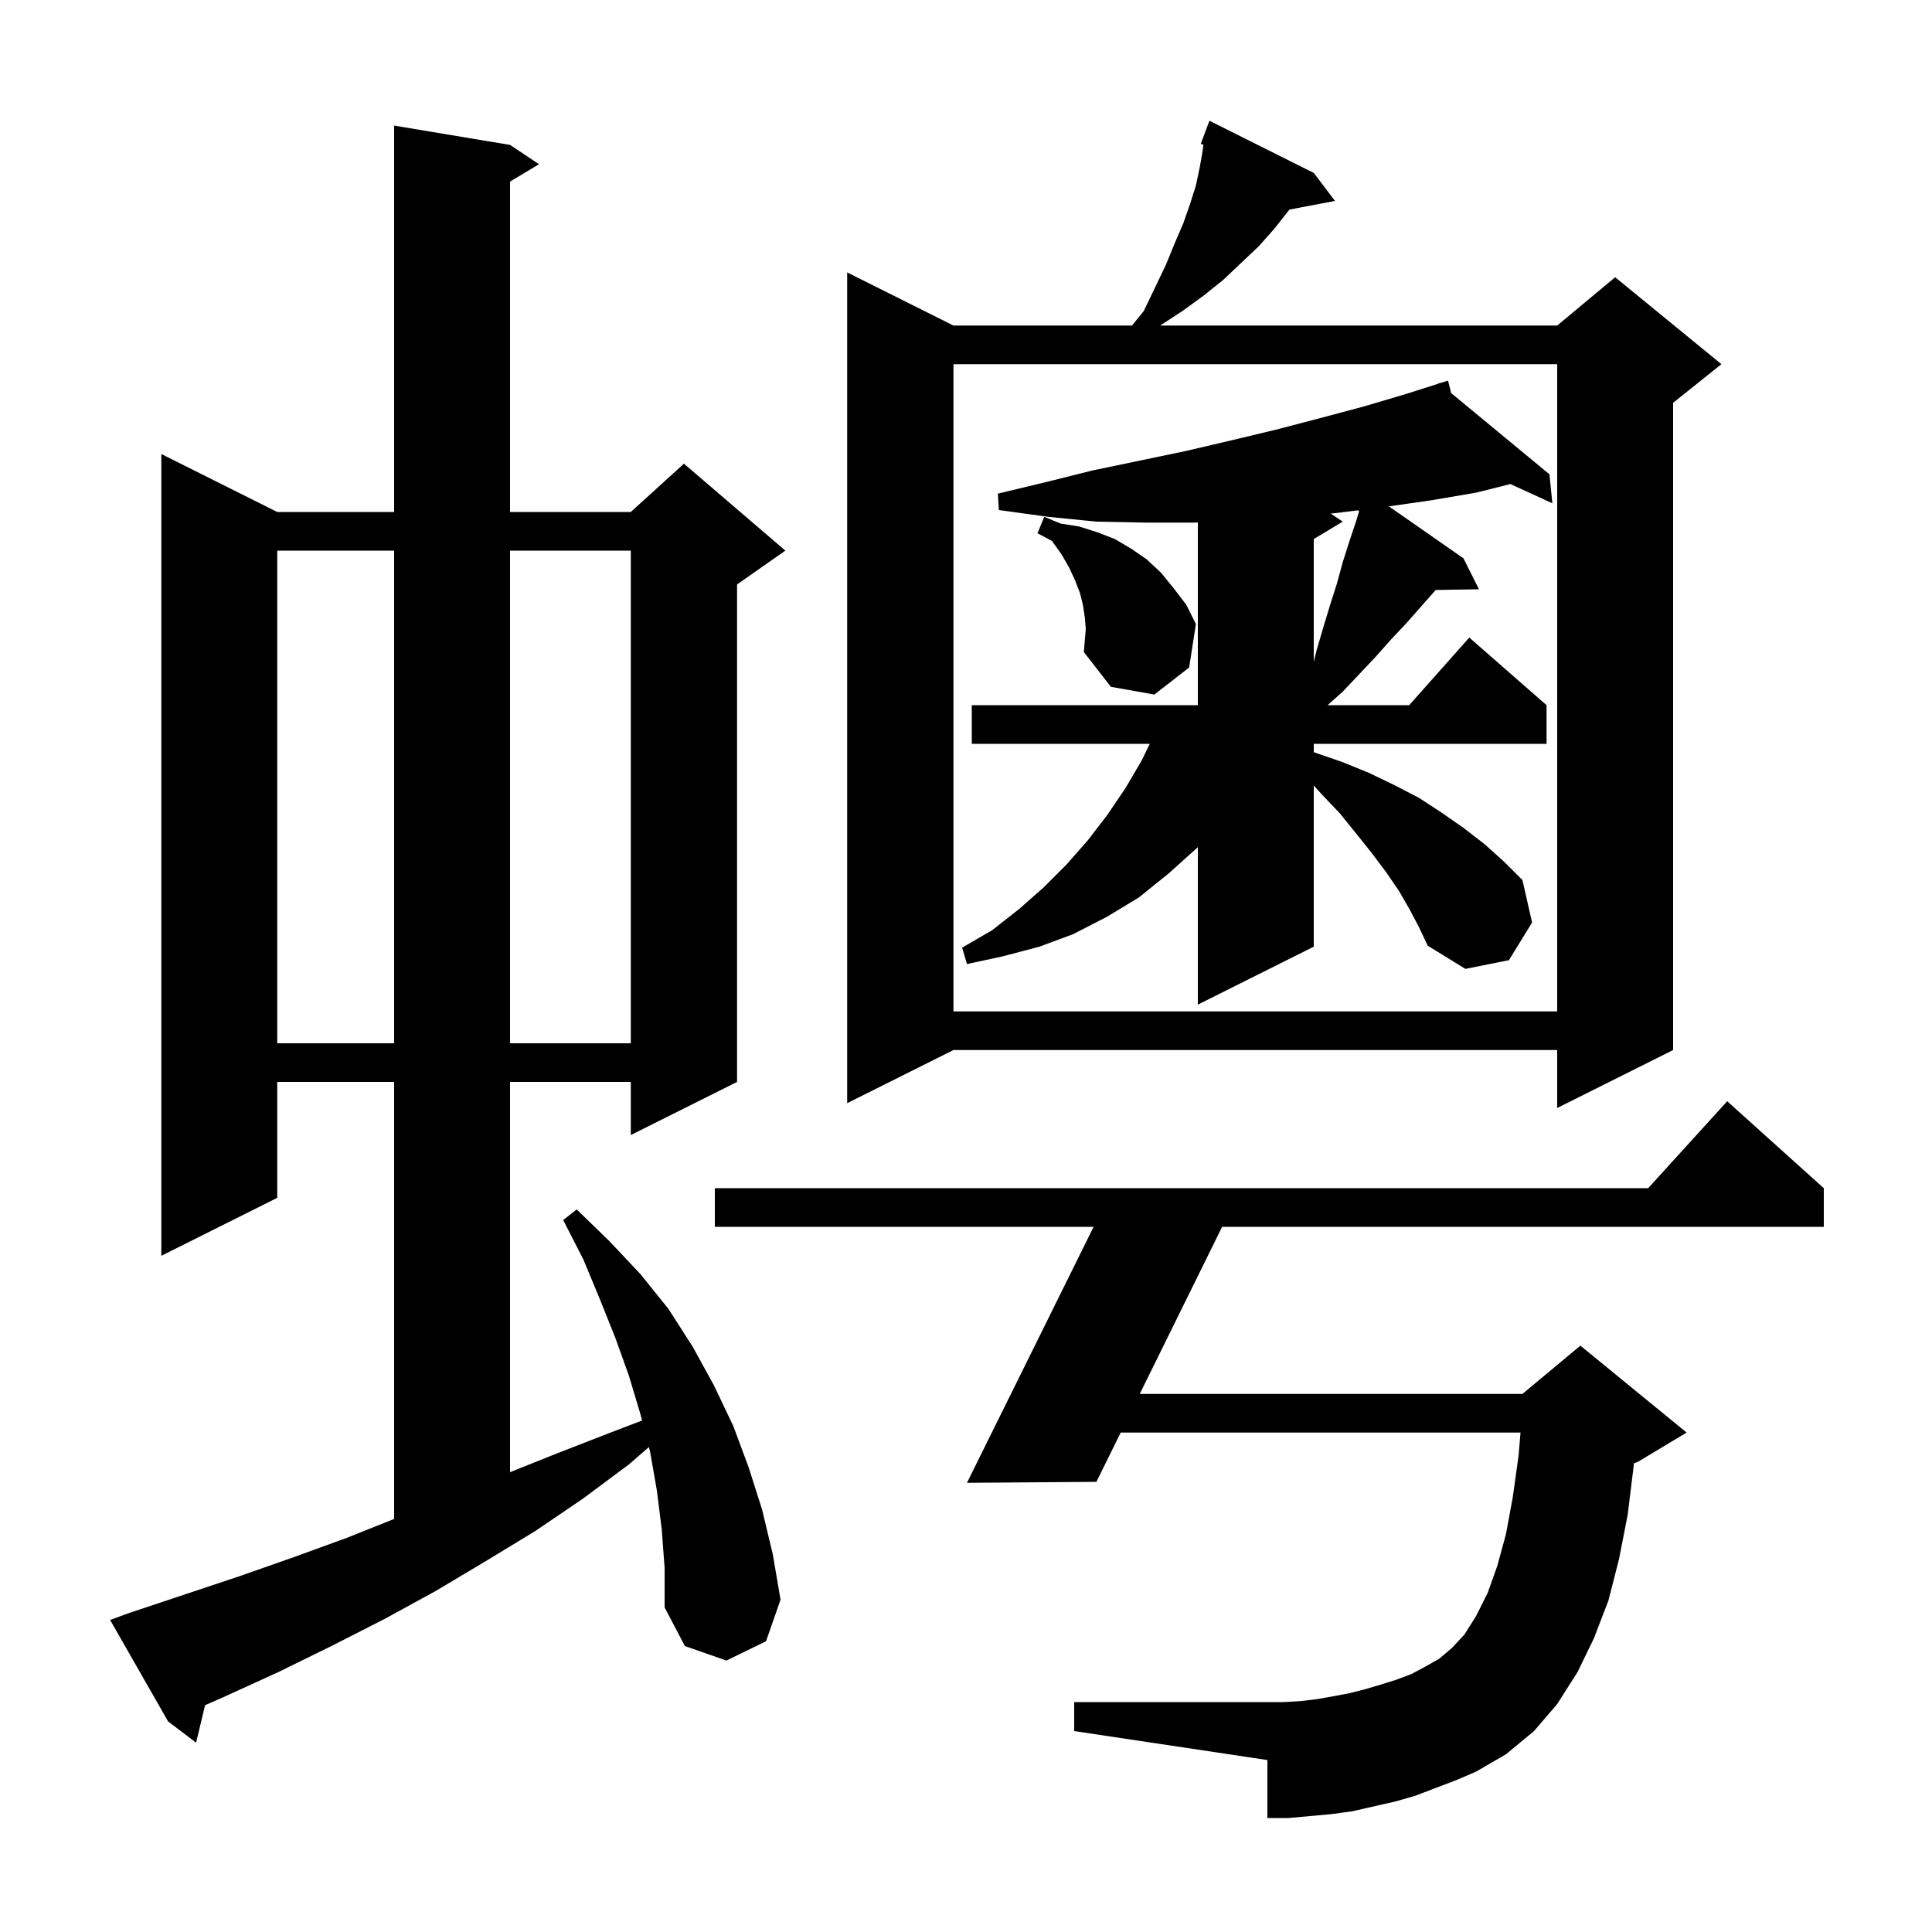 <svg xmlns="http://www.w3.org/2000/svg" xmlns:xlink="http://www.w3.org/1999/xlink" version="1.1" baseProfile="full" viewBox="0 0 200 200" width="200" height="200"><g fill="currentColor"><path d="M 146.5 185.9 L 144.4 186.5 L 140.0 187.5 L 137.8 187.8 L 133.4 188.2 L 131.2 188.2 L 131.2 182.2 L 111.2 179.2 L 111.2 176.2 L 132.9 176.2 L 134.6 176.1 L 136.3 175.9 L 138.0 175.6 L 139.6 175.3 L 141.2 174.9 L 142.9 174.4 L 144.5 173.9 L 146.1 173.3 L 147.6 172.5 L 149.0 171.7 L 150.3 170.6 L 151.6 169.2 L 152.8 167.3 L 154.0 164.9 L 155.0 162.1 L 155.9 158.8 L 156.6 155.0 L 157.2 150.7 L 157.404 148.3 L 116.014 148.3 L 113.5 153.4 L 100.1 153.5 L 113.211 127.0 L 74.0 127.0 L 74.0 123.0 L 170.618 123.0 L 178.8 114.0 L 188.8 123.0 L 188.8 127.0 L 126.514 127.0 L 117.986 144.3 L 157.6 144.3 L 163.6 139.3 L 174.6 148.3 L 169.6 151.3 L 169.131 151.496 L 169.1 151.9 L 168.5 156.8 L 167.6 161.4 L 166.5 165.7 L 165.0 169.6 L 163.3 173.1 L 161.2 176.4 L 158.8 179.2 L 155.9 181.6 L 152.8 183.4 L 150.7 184.3 Z M 68.5 158.3 L 68.0 154.3 L 67.3 150.3 L 67.173 149.804 L 65.1 151.6 L 60.4 155.1 L 55.4 158.5 L 50.3 161.6 L 45.1 164.7 L 39.8 167.6 L 34.3 170.4 L 28.8 173.1 L 23.1 175.7 L 21.229 176.521 L 20.3 180.4 L 17.4 178.2 L 11.4 167.7 L 13.3 167.0 L 24.7 163.2 L 30.4 161.2 L 35.9 159.2 L 40.8 157.24 L 40.8 112.0 L 28.7 112.0 L 28.7 124.0 L 16.7 130.0 L 16.7 47.0 L 28.7 53.0 L 40.8 53.0 L 40.8 13.0 L 52.8 15.0 L 55.8 17.0 L 52.8 18.8 L 52.8 53.0 L 65.3 53.0 L 70.8 48.0 L 81.3 57.0 L 76.3 60.5 L 76.3 112.0 L 65.3 117.5 L 65.3 112.0 L 52.8 112.0 L 52.8 152.4 L 57.8 150.4 L 63.2 148.3 L 66.467 147.052 L 66.3 146.4 L 65.1 142.4 L 63.7 138.5 L 62.1 134.5 L 60.4 130.4 L 58.3 126.3 L 59.7 125.2 L 63.1 128.5 L 66.3 131.9 L 69.2 135.5 L 71.7 139.4 L 73.9 143.4 L 75.9 147.6 L 77.5 151.9 L 78.9 156.3 L 80.0 160.9 L 80.8 165.6 L 79.3 169.9 L 75.2 171.9 L 70.9 170.4 L 68.8 166.4 L 68.8 162.3 Z M 136.0 17.9 L 138.2 20.8 L 133.477 21.696 L 133.4 21.8 L 131.9 23.7 L 130.3 25.5 L 128.5 27.2 L 126.6 29.0 L 124.6 30.6 L 122.4 32.2 L 120.1 33.7 L 161.2 33.7 L 167.2 28.7 L 178.2 37.7 L 173.2 41.7 L 173.2 108.7 L 161.2 114.7 L 161.2 108.7 L 98.7 108.7 L 87.7 114.2 L 87.7 28.2 L 98.7 33.7 L 117.186 33.7 L 118.4 32.2 L 119.6 29.7 L 120.7 27.4 L 121.6 25.2 L 122.5 23.1 L 123.2 21.1 L 123.8 19.2 L 124.2 17.3 L 124.5 15.6 L 124.574 14.97 L 124.3 14.9 L 125.2 12.5 Z M 28.7 57.0 L 28.7 108.0 L 40.8 108.0 L 40.8 57.0 Z M 52.8 57.0 L 52.8 108.0 L 65.3 108.0 L 65.3 57.0 Z M 98.7 37.7 L 98.7 104.7 L 161.2 104.7 L 161.2 37.7 Z M 145.9 94.1 L 144.8 92.2 L 143.5 90.3 L 142.0 88.3 L 140.4 86.3 L 138.7 84.2 L 136.8 82.2 L 136.0 81.32 L 136.0 98.0 L 124.0 104.0 L 124.0 87.7 L 121.0 90.4 L 117.9 92.9 L 114.6 94.9 L 111.1 96.7 L 107.6 98.0 L 103.8 99.0 L 100.1 99.8 L 99.6 98.1 L 102.7 96.3 L 105.5 94.1 L 108.0 91.9 L 110.4 89.5 L 112.6 87.0 L 114.6 84.4 L 116.5 81.6 L 118.2 78.7 L 119.023 77.0 L 100.6 77.0 L 100.6 73.0 L 124.0 73.0 L 124.0 54.084 L 123.6 54.1 L 118.6 54.1 L 113.5 54.0 L 108.5 53.5 L 103.4 52.8 L 103.3 51.1 L 108.3 49.9 L 113.1 48.7 L 122.7 46.7 L 127.4 45.6 L 132.0 44.5 L 136.6 43.3 L 141.1 42.1 L 145.5 40.8 L 148.936 39.707 L 148.9 39.6 L 149.003 39.685 L 149.9 39.4 L 150.223 40.693 L 160.4 49.1 L 160.7 52.1 L 156.359 50.11 L 152.8 51.0 L 148.1 51.8 L 143.777 52.418 L 151.5 57.8 L 153.1 61.0 L 148.62 61.077 L 145.6 64.5 L 144.0 66.2 L 142.4 68.0 L 139.0 71.6 L 137.435 73.0 L 145.878 73.0 L 152.1 66.0 L 160.1 73.0 L 160.1 77.0 L 136.0 77.0 L 136.0 77.856 L 136.1 77.9 L 139.0 78.9 L 141.7 80.0 L 144.4 81.3 L 146.9 82.6 L 149.2 84.1 L 151.5 85.7 L 153.7 87.4 L 155.7 89.2 L 157.6 91.1 L 158.6 95.5 L 156.2 99.4 L 151.7 100.3 L 147.8 97.9 L 146.9 96.0 Z M 112.3 63.9 L 112.1 62.6 L 111.8 61.4 L 111.3 60.1 L 110.7 58.8 L 109.9 57.4 L 108.9 56.0 L 107.4 55.2 L 108.1 53.5 L 109.8 54.2 L 111.7 54.5 L 113.6 55.1 L 115.4 55.8 L 117.1 56.8 L 118.7 57.9 L 120.2 59.3 L 121.5 60.9 L 122.8 62.6 L 123.8 64.6 L 123.1 69.1 L 119.5 71.9 L 115.0 71.1 L 112.2 67.5 L 112.4 65.1 Z M 138.4 53.1 L 137.75 53.166 L 139.0 54.0 L 136.0 55.8 L 136.0 68.5 L 136.3 67.3 L 137.0 64.9 L 137.7 62.6 L 138.4 60.4 L 139.0 58.2 L 139.7 56.0 L 140.4 53.9 L 140.702 52.892 L 140.565 52.829 Z "/></g></svg>